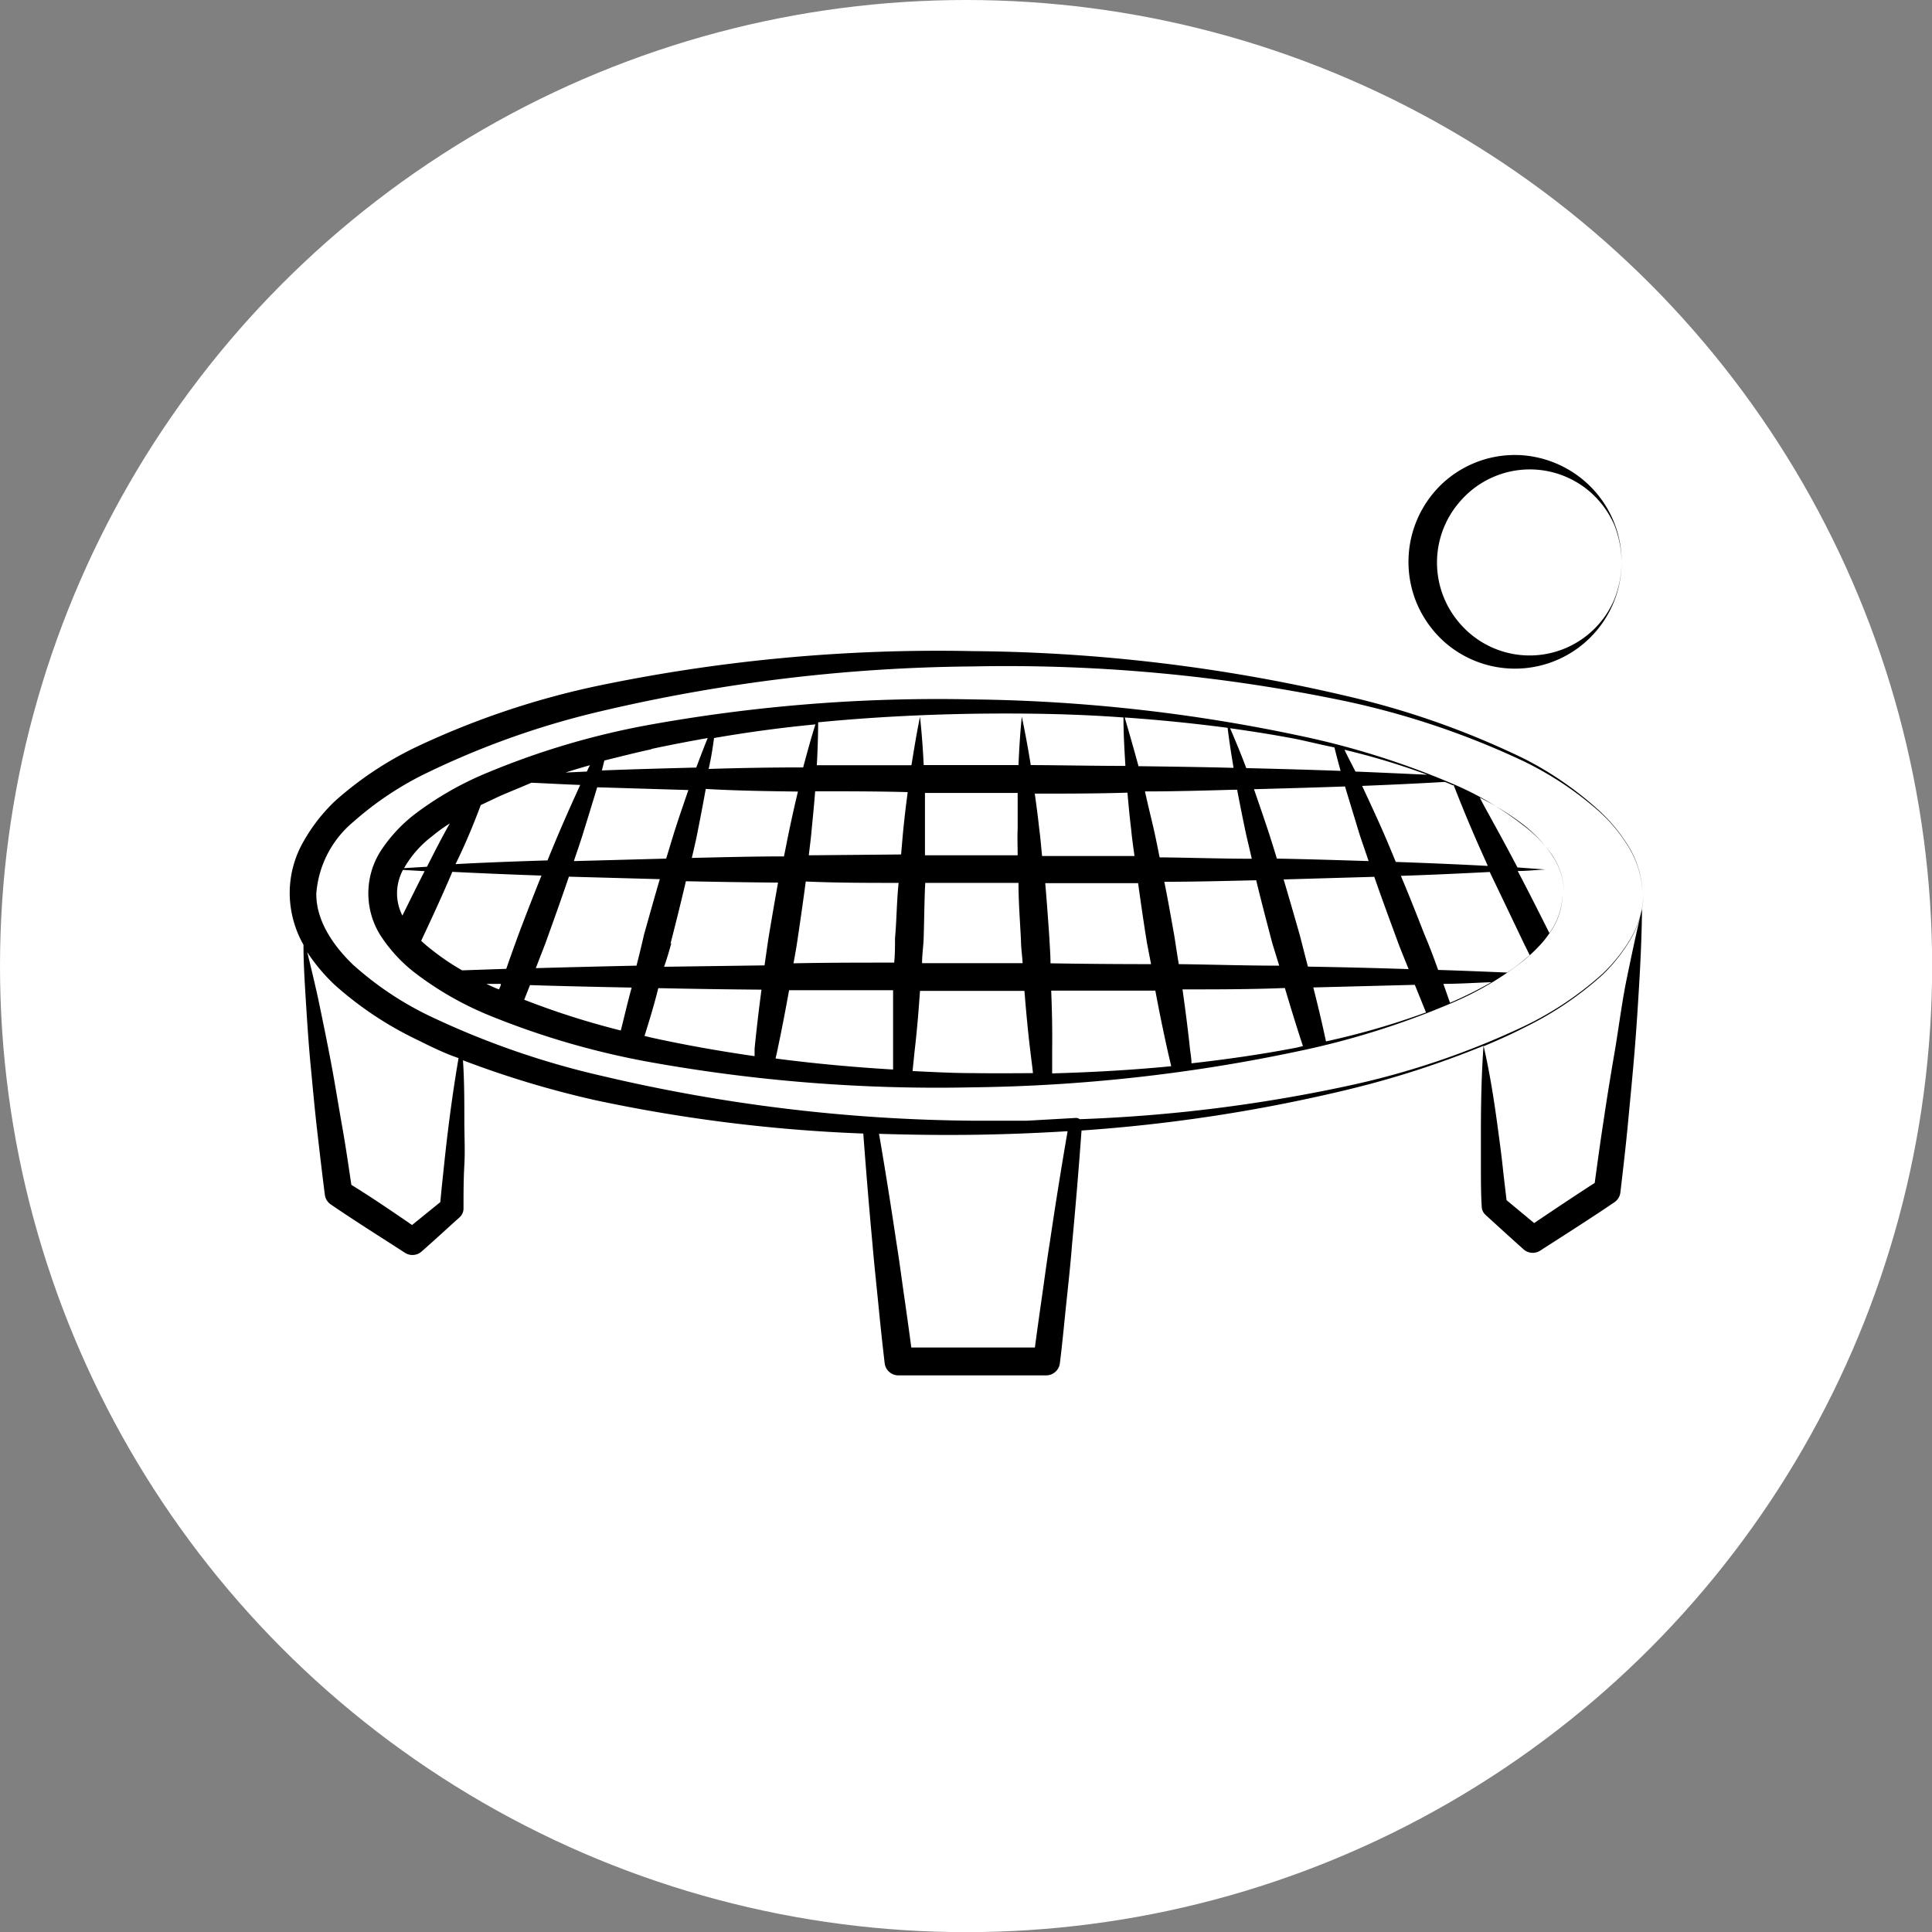 <svg xmlns="http://www.w3.org/2000/svg" viewBox="0 0 140.05 140.05"><rect x="0" y="0" width="140.05" height="140.05" fill="#808080" stroke="none"/><defs><style>.cls-1{fill:#fff;}</style></defs><g id="Ebene_2" data-name="Ebene 2"><g id="Ebene_2-2" data-name="Ebene 2"><circle class="cls-1" cx="70.03" cy="70.03" r="70.03"/><path d="M110.42,59.83a22.6,22.6,0,0,0-5.09-3A59,59,0,0,0,94.06,53.3a120.59,120.59,0,0,0-23.52-2.6,117.76,117.76,0,0,0-23.68,1.88A56.94,56.94,0,0,0,35.36,56,23.46,23.46,0,0,0,30,59.07a10.93,10.93,0,0,0-2.23,2.36,5.72,5.72,0,0,0,0,6.66A11,11,0,0,0,30,70.46a23.46,23.46,0,0,0,5.33,3.09,58.23,58.23,0,0,0,11.5,3.39,117.76,117.76,0,0,0,23.68,1.88,120.59,120.59,0,0,0,23.52-2.6,59,59,0,0,0,11.27-3.54,22.6,22.6,0,0,0,5.09-3,12.6,12.6,0,0,0,1.3-1.23v0a6.92,6.92,0,0,0,.63-.8v0h0l.06-.08a5,5,0,0,0,.89-2.78,5.1,5.1,0,0,1-.9,2.77l-.06.07c-.75-1.5-1.51-3-2.29-4.49.67,0,1.34-.08,2-.11L110,62.88c-.57-1.08-1.14-2.15-1.73-3.21-.34-.63-.69-1.24-1-1.85a18.54,18.54,0,0,1,3.21,2,9.59,9.59,0,0,1,2,2.14,5,5,0,0,1,.9,2.76,5,5,0,0,0-.89-2.77A9.38,9.38,0,0,0,110.42,59.83ZM95.2,71.58l7.36-.19.81,2a55.14,55.14,0,0,1-7.25,2.1C95.84,74.17,95.53,72.87,95.2,71.58Zm-.39-1.51c-.2-.76-.39-1.51-.58-2.25-.39-1.37-.78-2.72-1.18-4.07l6.57-.19c.57,1.64,1.17,3.26,1.77,4.89.23.6.48,1.2.72,1.8C99.68,70.17,97.24,70.11,94.81,70.07Zm-2.25-7.83c-.25-.82-.5-1.63-.77-2.43s-.59-1.74-.89-2.6c2.19-.06,4.4-.12,6.6-.2.33,1.11.67,2.2,1,3.3.22.7.48,1.41.71,2.11C97,62.35,94.79,62.28,92.56,62.24ZM83,57.37c2.12,0,4.24-.06,6.36-.12h.32c.19,1,.39,2,.6,3,.14.66.31,1.31.46,2-2.23,0-4.45-.08-6.68-.1-.15-.74-.29-1.47-.46-2.2S83.18,58.21,83,57.37Zm.44,12.52q-3.64,0-7.29-.06c0-.6-.05-1.2-.08-1.81-.09-1.34-.19-2.69-.3-4q3.36,0,6.73,0c.2,1.44.41,2.89.64,4.32Zm5.92-14.23c-2.28-.06-4.55-.09-6.83-.12-.32-1.18-.66-2.36-1-3.53q3.74.26,7.46.75c.12,1,.27,1.94.43,2.9ZM82,60.15c.06.64.15,1.27.24,1.9l-6.7,0c-.07-.68-.12-1.35-.21-2-.09-.84-.2-1.68-.32-2.52,2.24,0,4.48,0,6.72-.07C81.8,58.31,81.89,59.23,82,60.15ZM76.2,71.81c2.52,0,5,0,7.55,0q.42,2.26.93,4.53c.07.31.15.63.22.95-2.87.28-5.75.44-8.63.52,0-.55,0-1.1,0-1.65C76.29,74.67,76.26,73.24,76.2,71.81Zm8.94-3.89c-.24-1.34-.47-2.68-.74-4,2.23,0,4.44-.06,6.66-.11h0c.37,1.53.77,3.05,1.17,4.57L92.73,70c-2.43,0-4.86-.08-7.28-.11C85.34,69.24,85.24,68.58,85.14,67.92Zm13.11-12c-.26-.52-.52-1-.79-1.57a51.94,51.94,0,0,1,6,1.81C101.7,56.08,100,56,98.25,55.93Zm-1.52-1.75q.21.85.45,1.71-3.42-.12-6.84-.2c-.37-1-.76-1.93-1.17-2.89,1.62.23,3.23.48,4.83.79C94.91,53.77,95.82,54,96.73,54.18ZM70.54,51.74c3.63-.05,7.27,0,10.9.27,0,1.18.07,2.35.14,3.51-2.28,0-4.57-.05-6.86-.06-.19-1.17-.4-2.34-.65-3.51-.12,1.17-.19,2.34-.24,3.51l-3.78,0-3.09,0c-.06-1.17-.14-2.33-.27-3.5-.24,1.17-.43,2.34-.62,3.51-2.29,0-4.57,0-6.86,0,.06-1,.09-2.07.1-3.11C63,52,66.79,51.8,70.54,51.74ZM73.77,62l-3.72,0-3,0c0-.65,0-1.29,0-1.93,0-.87,0-1.73,0-2.59h3l3.72,0q0,1.3,0,2.61C73.74,60.71,73.77,61.35,73.77,62Zm-6.7,2,3,0,3.76,0c0,1.38.11,2.77.18,4.15,0,.55.09,1.11.12,1.67l-4.06,0-3.23,0c0-.56.08-1.12.11-1.67C67,66.76,67,65.38,67.07,64ZM45,74.7A57.75,57.75,0,0,1,38,72.47l.42-1.06c2.47.08,4.92.13,7.37.18C45.5,72.62,45.27,73.66,45,74.7ZM46.14,70q-3.66.08-7.3.18l.69-1.78c.58-1.61,1.16-3.23,1.71-4.85l6.59.18c-.4,1.35-.77,2.7-1.14,4C46.5,68.56,46.32,69.3,46.14,70ZM34.06,60.36c.27-.65.53-1.3.79-2l1.31-.62c.77-.34,1.56-.65,2.36-1,1.18.05,2.36.12,3.54.16-.42.92-.83,1.83-1.23,2.75s-.77,1.81-1.14,2.72c-2.22.07-4.44.15-6.67.27C33.37,61.94,33.72,61.16,34.06,60.36ZM41,56c.58-.19,1.17-.36,1.76-.53-.07.15-.15.3-.22.46Zm.6,6.42c.23-.7.48-1.39.69-2.09.34-1.09.67-2.17,1-3.26l6.61.2c-.29.85-.59,1.71-.87,2.57s-.49,1.6-.74,2.4Zm7,6c.39-1.51.76-3,1.12-4.54q3.33.07,6.68.1c-.24,1.34-.47,2.68-.69,4-.1.66-.19,1.32-.29,2l-7.28.1C48.36,69.45,48.52,68.9,48.67,68.35Zm3.1-14.91q3.67-.64,7.41-1c-.32,1-.61,2.08-.89,3.12q-3.42,0-6.85.11C51.56,54.91,51.67,54.17,51.77,53.44ZM58.63,62c.07-.63.16-1.27.21-1.9.09-.91.18-1.82.25-2.74,2.23,0,4.47,0,6.71.06q-.17,1.26-.3,2.52c-.07.67-.12,1.34-.18,2Zm6.51,2C65,65.34,65,66.68,64.88,68c0,.59,0,1.19-.06,1.78-2.43,0-4.86,0-7.3.05.1-.54.2-1.08.28-1.63.21-1.42.42-2.86.61-4.3C60.65,64,62.9,64,65.14,64Zm-7.3-6.61c-.2.83-.39,1.68-.57,2.52s-.29,1.45-.44,2.17c-2.22,0-4.45.06-6.68.11.15-.65.31-1.3.44-2,.2-1,.39-2,.57-3C53.39,57.32,55.61,57.35,57.84,57.38Zm-1.52,18.9c.32-1.5.61-3,.88-4.51,2.51,0,5,0,7.54,0,0,1.43,0,2.86,0,4.29l0,1.46c-2.85-.17-5.7-.43-8.52-.8Zm-9.09-22c1.35-.29,2.71-.55,4.07-.79-.29.71-.56,1.43-.83,2.14-2.28.06-4.56.12-6.84.21l.18-.72C44.94,54.85,46.08,54.56,47.23,54.31ZM31.31,60.63a11.35,11.35,0,0,1,1.3-.94c-.58,1-1.12,2.09-1.66,3.14l-1.66.1A7.67,7.67,0,0,1,31.31,60.63Zm-2.14,5.74a3.57,3.57,0,0,1-.39-1.61,3.64,3.64,0,0,1,.43-1.7l1.57.09C30.23,64.22,29.7,65.3,29.17,66.37Zm1.36,1.83c.77-1.64,1.53-3.28,2.26-5q3.23.16,6.46.27c-.56,1.4-1.11,2.8-1.64,4.21-.31.85-.62,1.7-.91,2.55l-3.2.11a17,17,0,0,1-2.2-1.49A10.33,10.33,0,0,1,30.53,68.2Zm4.73,3.12,1.05,0c0,.14-.09.27-.13.4h0C35.85,71.61,35.56,71.46,35.26,71.32ZM46.72,75.1c.36-1.15.71-2.3,1-3.47q3.75.08,7.48.11c-.19,1.43-.36,2.86-.5,4.28,0,.18,0,.36,0,.54-2.5-.36-5-.8-7.46-1.34C47.06,75.18,46.89,75.13,46.72,75.1Zm23.82,2.69c-1.47,0-2.93-.08-4.39-.15l.15-1.45c.17-1.45.29-2.91.39-4.36l3.36,0,4.21,0c.12,1.46.25,2.92.43,4.38.06.53.13,1,.19,1.58C73.44,77.8,72,77.81,70.54,77.79ZM94,75.94c-2.53.49-5.07.85-7.63,1.14,0-.36-.07-.71-.11-1.06-.15-1.43-.34-2.87-.54-4.3,2.47,0,5,0,7.42-.1h0c.42,1.41.85,2.82,1.31,4.21Zm11.3-3.33-.19.08-.48-1.37c1.16,0,2.31-.08,3.48-.12A29.49,29.49,0,0,1,105.3,72.61Zm5.24-4.07c.12.23.23.47.35.7l-.5.42a13.38,13.38,0,0,1-1.14.84c-1.67-.07-3.33-.14-5-.19-.31-.87-.63-1.73-1-2.59-.55-1.41-1.11-2.83-1.7-4.23,2.15-.07,4.3-.17,6.44-.28Q109.27,65.88,110.54,68.54Zm-3.75-8.17c.34.81.71,1.6,1.06,2.4-2.22-.12-4.45-.21-6.67-.29-.38-.92-.76-1.84-1.17-2.75s-.84-1.84-1.27-2.76c2-.08,4-.17,6-.29.19.08.38.15.56.24l.08,0Q106.06,58.68,106.79,60.37Zm10.29,15.68c-.29,1.69-.57,3.38-.82,5.08-.24,1.54-.45,3.08-.66,4.62-1.82,1.17-4.39,2.91-4.39,2.91l-2-1.66s-.2-1.67-.29-2.51-.24-1.95-.37-2.91c-.26-1.92-.56-3.83-1-5.74,1-.42,2-.86,2.94-1.35a24.24,24.24,0,0,0,5.65-3.8A12.12,12.12,0,0,0,118.25,68a6.78,6.78,0,0,0,.89-3.26,6.77,6.77,0,0,1-.91,3.25,11.77,11.77,0,0,1-2.12,2.65,24.08,24.08,0,0,1-5.65,3.76,58.67,58.67,0,0,1-12.88,4.34,111,111,0,0,1-19.31,2.39.45.45,0,0,0-.3-.09l-3.53.2c-1.3,0-2.6,0-3.9,0A121.08,121.08,0,0,1,43.67,78,60.31,60.31,0,0,1,31,73.58a23.58,23.58,0,0,1-5.4-3.64c-1.51-1.45-2.7-3.27-2.67-5.18a7.49,7.49,0,0,1,2.68-5.18A23.27,23.27,0,0,1,31,56a60.51,60.51,0,0,1,12.63-4.46,121.67,121.67,0,0,1,26.87-3.23,119.89,119.89,0,0,1,27,2.51,59.17,59.17,0,0,1,12.88,4.33,24.12,24.12,0,0,1,5.65,3.77,11.5,11.5,0,0,1,2.12,2.64,6.77,6.77,0,0,1,.91,3.25,6.81,6.81,0,0,0-.89-3.26,12.06,12.06,0,0,0-2.11-2.66A24.6,24.6,0,0,0,110.49,55a60.59,60.59,0,0,0-12.85-4.54,122.25,122.25,0,0,0-27.1-3.26,121,121,0,0,0-27.28,2.53,59.58,59.58,0,0,0-13.11,4.43,25.13,25.13,0,0,0-5.89,3.93A12.66,12.66,0,0,0,22,61a7.52,7.52,0,0,0-1,3.74,7.67,7.67,0,0,0,1,3.75l0,.06c0,1.33.09,2.65.17,4,.1,1.57.2,3.14.35,4.7s.29,3.13.47,4.69.36,3.13.56,4.68a1,1,0,0,0,.43.69l0,0c1.77,1.21,3.59,2.35,5.4,3.52h0a1,1,0,0,0,1.16-.09c.94-.82,1.85-1.67,2.78-2.5l0,0a.87.87,0,0,0,.28-.59c0-1.07,0-2.13.06-3.19s0-2.13,0-3.19c0-1.47,0-2.94-.1-4.41a70.07,70.07,0,0,0,9.63,2.9,113.45,113.45,0,0,0,19.39,2.41c.2,2.69.42,5.37.67,8.06.12,1.43.28,2.87.42,4.3s.29,2.86.46,4.29a1,1,0,0,0,1,.88h0l5.35,0,5.35,0h0a1,1,0,0,0,1-.88c.18-1.43.31-2.86.46-4.29s.31-2.87.42-4.3q.39-4.14.69-8.28A116.23,116.23,0,0,0,97.64,79a68.39,68.39,0,0,0,9.9-3.19c-.14,1.94-.18,3.87-.19,5.8,0,1,0,2,0,2.93s0,2,.06,2.94a.84.84,0,0,0,.28.59l0,0c.92.84,1.84,1.68,2.77,2.51a1,1,0,0,0,1.17.09l0,0c1.8-1.16,3.62-2.31,5.4-3.52h0a1,1,0,0,0,.43-.7c.2-1.71.4-3.41.56-5.12s.33-3.41.47-5.12.25-3.43.35-5.15.17-3.43.19-5.16c-.41,1.68-.76,3.36-1.1,5S117.36,74.36,117.08,76.05ZM32.57,81.2c-.13,1-.26,2.11-.37,3.17s-.2,1.84-.28,2.77L29.87,88.8c-1.46-1-2.92-2-4.4-2.91-.21-1.4-.41-2.8-.66-4.2s-.52-3.1-.81-4.64-.61-3.09-.93-4.63c-.25-1.13-.52-2.27-.8-3.4a13.16,13.16,0,0,0,2,2.38,25.33,25.33,0,0,0,5.9,3.94c1,.49,2,1,3.07,1.36Q32.85,79,32.57,81.2ZM76.11,90c-.23,1.42-.41,2.85-.62,4.28-.16,1.13-.32,2.26-.47,3.4l-4.48,0-4.48,0c-.15-1.14-.31-2.27-.47-3.4-.21-1.43-.39-2.86-.62-4.28-.39-2.61-.8-5.21-1.25-7.81,2.27.07,4.55.1,6.82.07s4.57-.12,6.85-.26Q76.7,86,76.11,90Zm41.44-49.27a7.73,7.73,0,0,1-12.94,5.72,7.93,7.93,0,0,1-1.85-2.58,7.8,7.8,0,0,1,0-6.28A7.83,7.83,0,0,1,104.61,35a7.71,7.71,0,0,1,5.72-2,7.81,7.81,0,0,1,5.21,2.53A7.71,7.71,0,0,1,117.55,40.76Zm0,0A7.46,7.46,0,0,0,117,38a6.88,6.88,0,0,0-1.63-2.25,6.67,6.67,0,0,0-9.47.53,6.71,6.71,0,0,0,0,9A6.67,6.67,0,0,0,117,43.5,7.36,7.36,0,0,0,117.55,40.76Z"/></g></g></svg>